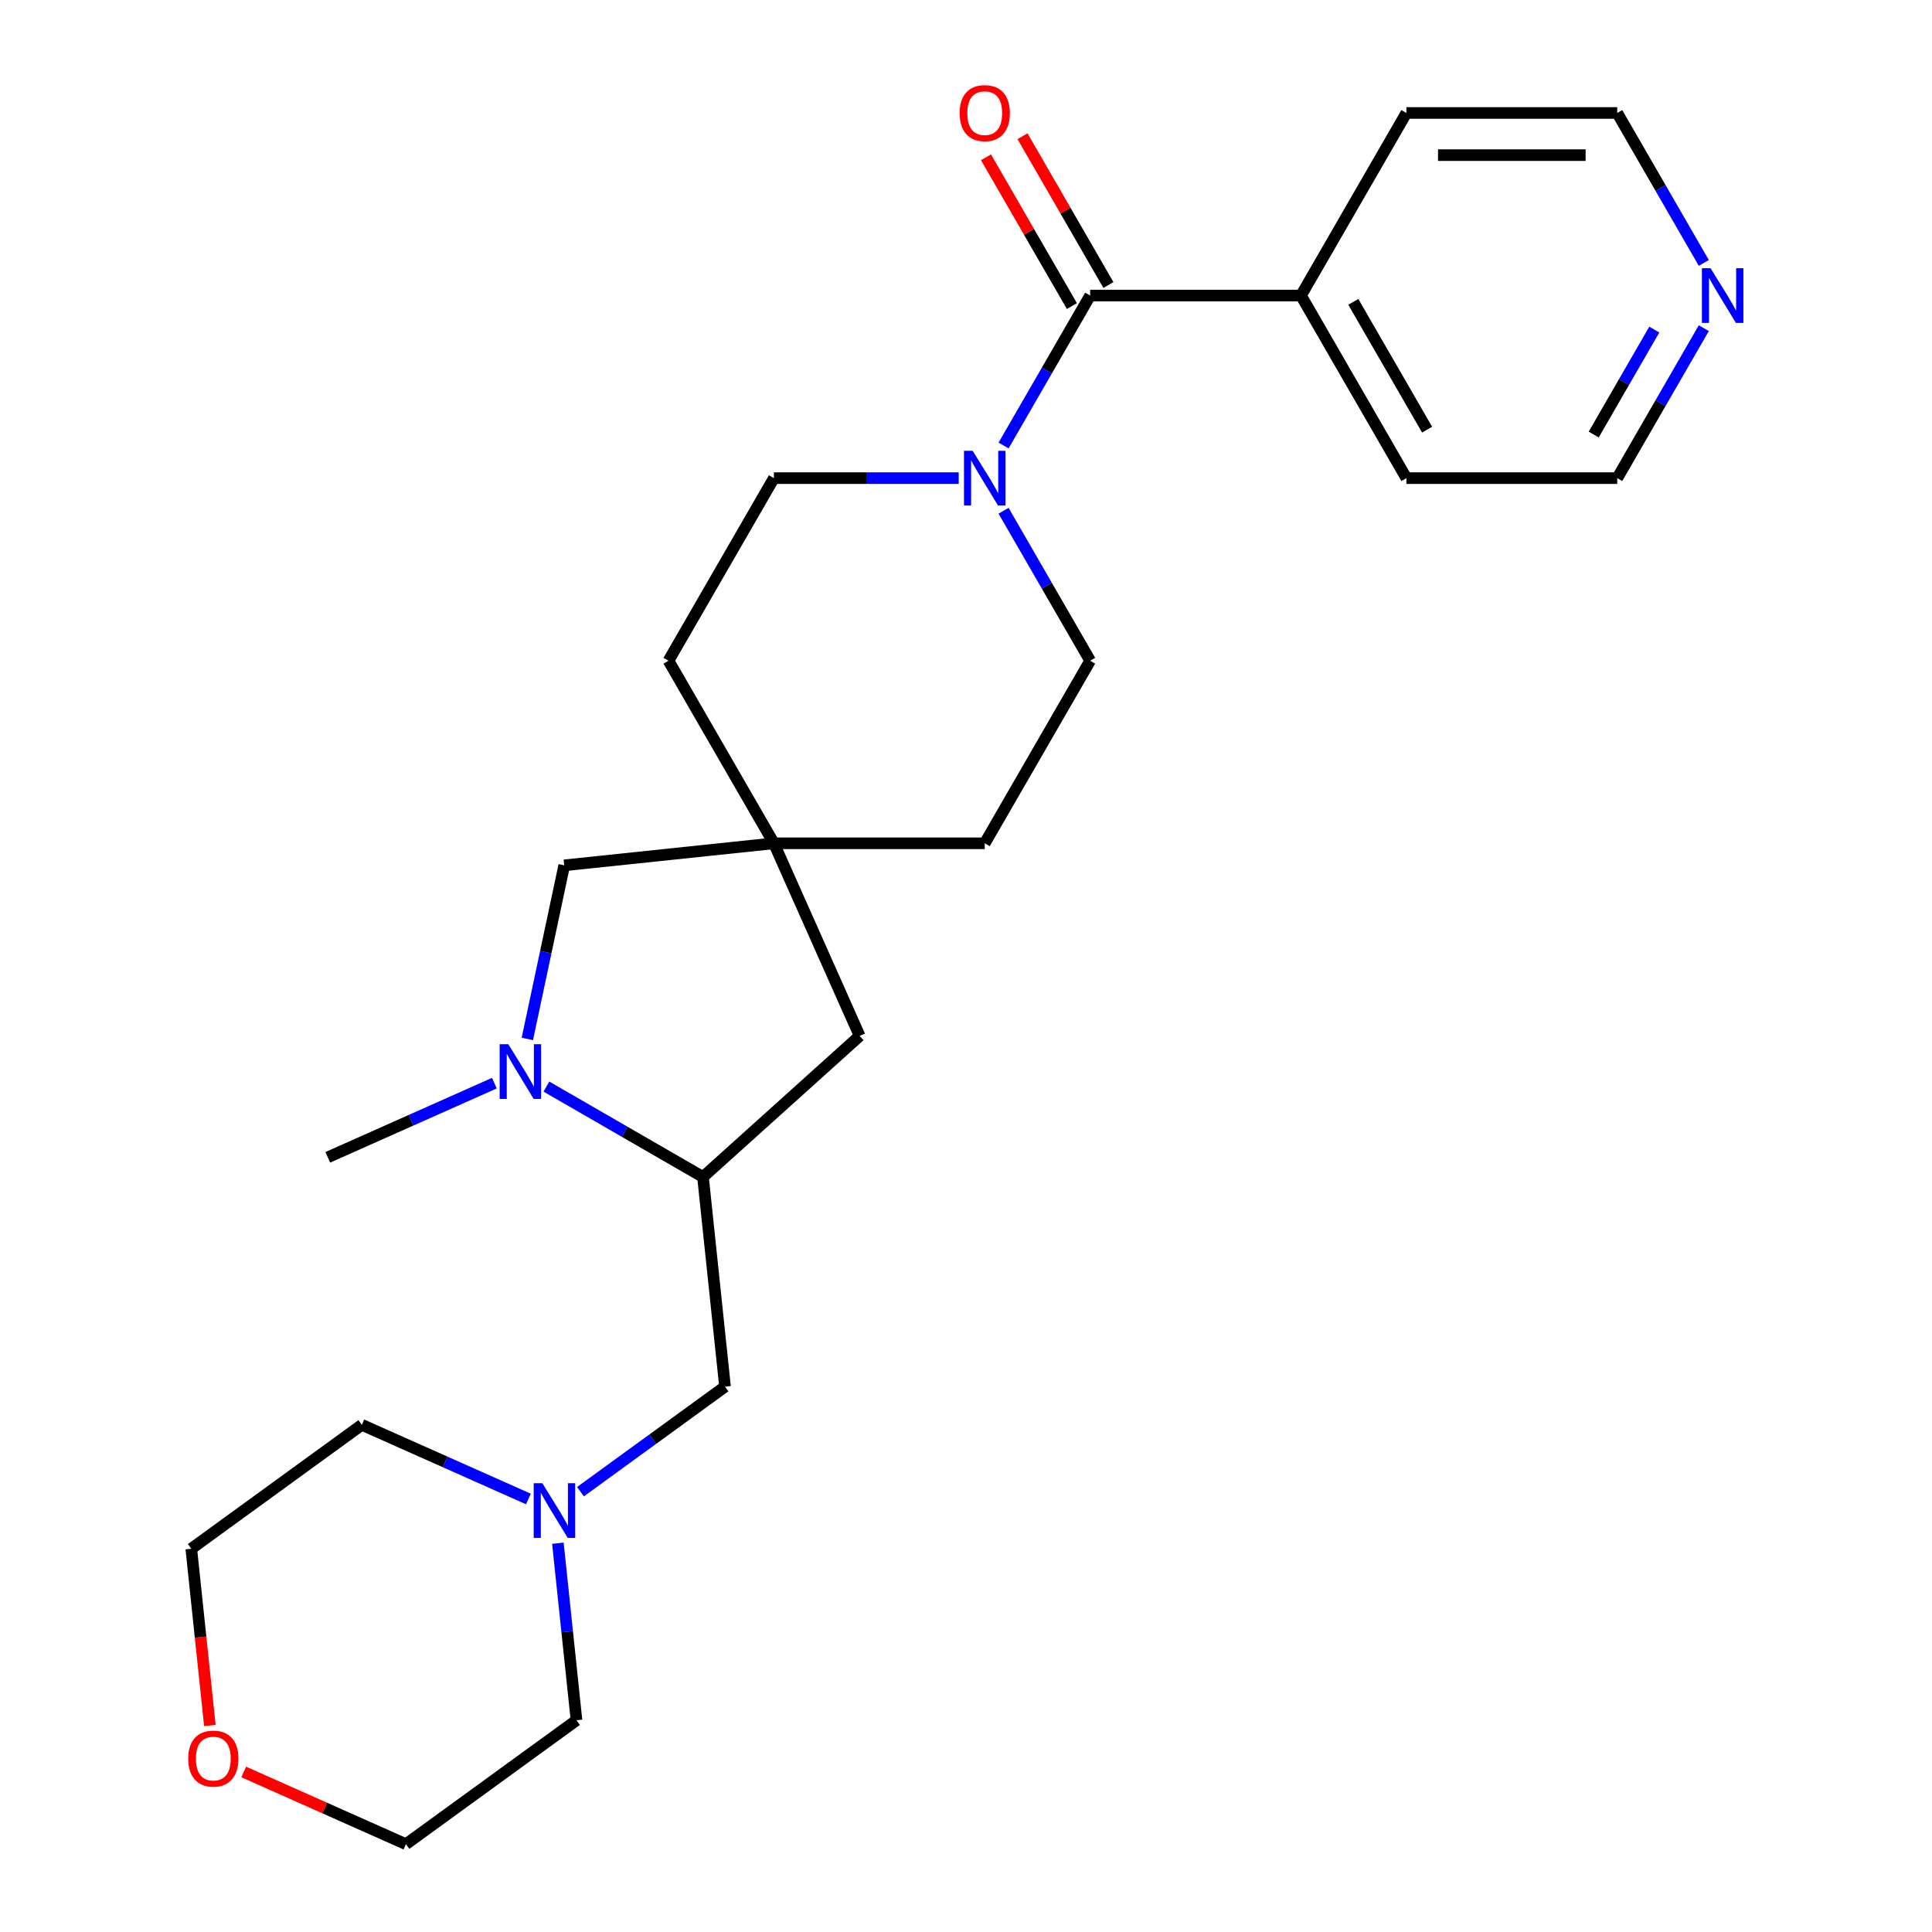 <?xml version='1.0' encoding='iso-8859-1'?>
<svg version='1.1' baseProfile='full'
              xmlns='http://www.w3.org/2000/svg'
                      xmlns:rdkit='http://www.rdkit.org/xml'
                      xmlns:xlink='http://www.w3.org/1999/xlink'
                  xml:space='preserve'
width='1000px' height='1000px' viewBox='0 0 1000 1000'>
<!-- END OF HEADER -->
<rect style='opacity:1.0;fill:#FFFFFF;stroke:none' width='1000' height='1000' x='0' y='0'> </rect>
<path class='bond-2' d='M 282.824,562.417 L 323.343,585.811' style='fill:none;fill-rule:evenodd;stroke:#0000FF;stroke-width:6px;stroke-linecap:butt;stroke-linejoin:miter;stroke-opacity:1' />
<path class='bond-2' d='M 323.343,585.811 L 363.862,609.204' style='fill:none;fill-rule:evenodd;stroke:#000000;stroke-width:6px;stroke-linecap:butt;stroke-linejoin:miter;stroke-opacity:1' />
<path class='bond-5' d='M 272.946,537.753 L 282.495,492.827' style='fill:none;fill-rule:evenodd;stroke:#0000FF;stroke-width:6px;stroke-linecap:butt;stroke-linejoin:miter;stroke-opacity:1' />
<path class='bond-5' d='M 282.495,492.827 L 292.045,447.9' style='fill:none;fill-rule:evenodd;stroke:#000000;stroke-width:6px;stroke-linecap:butt;stroke-linejoin:miter;stroke-opacity:1' />
<path class='bond-16' d='M 255.888,560.638 L 212.776,579.832' style='fill:none;fill-rule:evenodd;stroke:#0000FF;stroke-width:6px;stroke-linecap:butt;stroke-linejoin:miter;stroke-opacity:1' />
<path class='bond-16' d='M 212.776,579.832 L 169.665,599.027' style='fill:none;fill-rule:evenodd;stroke:#000000;stroke-width:6px;stroke-linecap:butt;stroke-linejoin:miter;stroke-opacity:1' />
<path class='bond-0' d='M 564.262,152.976 L 541.855,191.785' style='fill:none;fill-rule:evenodd;stroke:#000000;stroke-width:6px;stroke-linecap:butt;stroke-linejoin:miter;stroke-opacity:1' />
<path class='bond-0' d='M 541.855,191.785 L 519.449,230.594' style='fill:none;fill-rule:evenodd;stroke:#0000FF;stroke-width:6px;stroke-linecap:butt;stroke-linejoin:miter;stroke-opacity:1' />
<path class='bond-8' d='M 573.712,147.52 L 551.479,109.011' style='fill:none;fill-rule:evenodd;stroke:#000000;stroke-width:6px;stroke-linecap:butt;stroke-linejoin:miter;stroke-opacity:1' />
<path class='bond-8' d='M 551.479,109.011 L 529.246,70.502' style='fill:none;fill-rule:evenodd;stroke:#FF0000;stroke-width:6px;stroke-linecap:butt;stroke-linejoin:miter;stroke-opacity:1' />
<path class='bond-8' d='M 554.811,158.432 L 532.578,119.923' style='fill:none;fill-rule:evenodd;stroke:#000000;stroke-width:6px;stroke-linecap:butt;stroke-linejoin:miter;stroke-opacity:1' />
<path class='bond-8' d='M 532.578,119.923 L 510.345,81.415' style='fill:none;fill-rule:evenodd;stroke:#FF0000;stroke-width:6px;stroke-linecap:butt;stroke-linejoin:miter;stroke-opacity:1' />
<path class='bond-11' d='M 564.262,152.976 L 673.388,152.976' style='fill:none;fill-rule:evenodd;stroke:#000000;stroke-width:6px;stroke-linecap:butt;stroke-linejoin:miter;stroke-opacity:1' />
<path class='bond-1' d='M 496.231,247.482 L 448.402,247.482' style='fill:none;fill-rule:evenodd;stroke:#0000FF;stroke-width:6px;stroke-linecap:butt;stroke-linejoin:miter;stroke-opacity:1' />
<path class='bond-1' d='M 448.402,247.482 L 400.573,247.482' style='fill:none;fill-rule:evenodd;stroke:#000000;stroke-width:6px;stroke-linecap:butt;stroke-linejoin:miter;stroke-opacity:1' />
<path class='bond-26' d='M 519.449,264.37 L 541.855,303.179' style='fill:none;fill-rule:evenodd;stroke:#0000FF;stroke-width:6px;stroke-linecap:butt;stroke-linejoin:miter;stroke-opacity:1' />
<path class='bond-26' d='M 541.855,303.179 L 564.262,341.987' style='fill:none;fill-rule:evenodd;stroke:#000000;stroke-width:6px;stroke-linecap:butt;stroke-linejoin:miter;stroke-opacity:1' />
<path class='bond-6' d='M 363.862,609.204 L 375.269,717.732' style='fill:none;fill-rule:evenodd;stroke:#000000;stroke-width:6px;stroke-linecap:butt;stroke-linejoin:miter;stroke-opacity:1' />
<path class='bond-7' d='M 363.862,609.204 L 444.958,536.185' style='fill:none;fill-rule:evenodd;stroke:#000000;stroke-width:6px;stroke-linecap:butt;stroke-linejoin:miter;stroke-opacity:1' />
<path class='bond-3' d='M 400.573,436.493 L 292.045,447.9' style='fill:none;fill-rule:evenodd;stroke:#000000;stroke-width:6px;stroke-linecap:butt;stroke-linejoin:miter;stroke-opacity:1' />
<path class='bond-14' d='M 400.573,436.493 L 509.699,436.493' style='fill:none;fill-rule:evenodd;stroke:#000000;stroke-width:6px;stroke-linecap:butt;stroke-linejoin:miter;stroke-opacity:1' />
<path class='bond-15' d='M 400.573,436.493 L 346.01,341.987' style='fill:none;fill-rule:evenodd;stroke:#000000;stroke-width:6px;stroke-linecap:butt;stroke-linejoin:miter;stroke-opacity:1' />
<path class='bond-25' d='M 400.573,436.493 L 444.958,536.185' style='fill:none;fill-rule:evenodd;stroke:#000000;stroke-width:6px;stroke-linecap:butt;stroke-linejoin:miter;stroke-opacity:1' />
<path class='bond-4' d='M 300.452,772.09 L 337.861,744.911' style='fill:none;fill-rule:evenodd;stroke:#0000FF;stroke-width:6px;stroke-linecap:butt;stroke-linejoin:miter;stroke-opacity:1' />
<path class='bond-4' d='M 337.861,744.911 L 375.269,717.732' style='fill:none;fill-rule:evenodd;stroke:#000000;stroke-width:6px;stroke-linecap:butt;stroke-linejoin:miter;stroke-opacity:1' />
<path class='bond-17' d='M 288.759,798.763 L 293.575,844.583' style='fill:none;fill-rule:evenodd;stroke:#0000FF;stroke-width:6px;stroke-linecap:butt;stroke-linejoin:miter;stroke-opacity:1' />
<path class='bond-17' d='M 293.575,844.583 L 298.391,890.403' style='fill:none;fill-rule:evenodd;stroke:#000000;stroke-width:6px;stroke-linecap:butt;stroke-linejoin:miter;stroke-opacity:1' />
<path class='bond-18' d='M 273.516,775.878 L 230.404,756.684' style='fill:none;fill-rule:evenodd;stroke:#0000FF;stroke-width:6px;stroke-linecap:butt;stroke-linejoin:miter;stroke-opacity:1' />
<path class='bond-18' d='M 230.404,756.684 L 187.293,737.489' style='fill:none;fill-rule:evenodd;stroke:#000000;stroke-width:6px;stroke-linecap:butt;stroke-linejoin:miter;stroke-opacity:1' />
<path class='bond-9' d='M 564.262,341.987 L 509.699,436.493' style='fill:none;fill-rule:evenodd;stroke:#000000;stroke-width:6px;stroke-linecap:butt;stroke-linejoin:miter;stroke-opacity:1' />
<path class='bond-10' d='M 400.573,247.482 L 346.01,341.987' style='fill:none;fill-rule:evenodd;stroke:#000000;stroke-width:6px;stroke-linecap:butt;stroke-linejoin:miter;stroke-opacity:1' />
<path class='bond-23' d='M 673.388,152.976 L 727.951,58.47' style='fill:none;fill-rule:evenodd;stroke:#000000;stroke-width:6px;stroke-linecap:butt;stroke-linejoin:miter;stroke-opacity:1' />
<path class='bond-24' d='M 673.388,152.976 L 727.951,247.482' style='fill:none;fill-rule:evenodd;stroke:#000000;stroke-width:6px;stroke-linecap:butt;stroke-linejoin:miter;stroke-opacity:1' />
<path class='bond-24' d='M 700.473,156.239 L 738.667,222.393' style='fill:none;fill-rule:evenodd;stroke:#000000;stroke-width:6px;stroke-linecap:butt;stroke-linejoin:miter;stroke-opacity:1' />
<path class='bond-12' d='M 881.889,169.864 L 859.483,208.673' style='fill:none;fill-rule:evenodd;stroke:#0000FF;stroke-width:6px;stroke-linecap:butt;stroke-linejoin:miter;stroke-opacity:1' />
<path class='bond-12' d='M 859.483,208.673 L 837.076,247.482' style='fill:none;fill-rule:evenodd;stroke:#000000;stroke-width:6px;stroke-linecap:butt;stroke-linejoin:miter;stroke-opacity:1' />
<path class='bond-12' d='M 856.266,170.594 L 840.582,197.76' style='fill:none;fill-rule:evenodd;stroke:#0000FF;stroke-width:6px;stroke-linecap:butt;stroke-linejoin:miter;stroke-opacity:1' />
<path class='bond-12' d='M 840.582,197.76 L 824.897,224.926' style='fill:none;fill-rule:evenodd;stroke:#000000;stroke-width:6px;stroke-linecap:butt;stroke-linejoin:miter;stroke-opacity:1' />
<path class='bond-28' d='M 881.889,136.088 L 859.483,97.279' style='fill:none;fill-rule:evenodd;stroke:#0000FF;stroke-width:6px;stroke-linecap:butt;stroke-linejoin:miter;stroke-opacity:1' />
<path class='bond-28' d='M 859.483,97.279 L 837.076,58.47' style='fill:none;fill-rule:evenodd;stroke:#000000;stroke-width:6px;stroke-linecap:butt;stroke-linejoin:miter;stroke-opacity:1' />
<path class='bond-13' d='M 108.623,893.112 L 103.815,847.372' style='fill:none;fill-rule:evenodd;stroke:#FF0000;stroke-width:6px;stroke-linecap:butt;stroke-linejoin:miter;stroke-opacity:1' />
<path class='bond-13' d='M 103.815,847.372 L 99.008,801.632' style='fill:none;fill-rule:evenodd;stroke:#000000;stroke-width:6px;stroke-linecap:butt;stroke-linejoin:miter;stroke-opacity:1' />
<path class='bond-27' d='M 126.143,917.163 L 168.125,935.854' style='fill:none;fill-rule:evenodd;stroke:#FF0000;stroke-width:6px;stroke-linecap:butt;stroke-linejoin:miter;stroke-opacity:1' />
<path class='bond-27' d='M 168.125,935.854 L 210.106,954.545' style='fill:none;fill-rule:evenodd;stroke:#000000;stroke-width:6px;stroke-linecap:butt;stroke-linejoin:miter;stroke-opacity:1' />
<path class='bond-22' d='M 298.391,890.403 L 210.106,954.545' style='fill:none;fill-rule:evenodd;stroke:#000000;stroke-width:6px;stroke-linecap:butt;stroke-linejoin:miter;stroke-opacity:1' />
<path class='bond-21' d='M 187.293,737.489 L 99.008,801.632' style='fill:none;fill-rule:evenodd;stroke:#000000;stroke-width:6px;stroke-linecap:butt;stroke-linejoin:miter;stroke-opacity:1' />
<path class='bond-19' d='M 837.076,247.482 L 727.951,247.482' style='fill:none;fill-rule:evenodd;stroke:#000000;stroke-width:6px;stroke-linecap:butt;stroke-linejoin:miter;stroke-opacity:1' />
<path class='bond-20' d='M 837.076,58.47 L 727.951,58.47' style='fill:none;fill-rule:evenodd;stroke:#000000;stroke-width:6px;stroke-linecap:butt;stroke-linejoin:miter;stroke-opacity:1' />
<path class='bond-20' d='M 820.708,80.295 L 744.319,80.295' style='fill:none;fill-rule:evenodd;stroke:#000000;stroke-width:6px;stroke-linecap:butt;stroke-linejoin:miter;stroke-opacity:1' />
<path  class='atom-0' d='M 263.096 540.481
L 272.376 555.481
Q 273.296 556.961, 274.776 559.641
Q 276.256 562.321, 276.336 562.481
L 276.336 540.481
L 280.096 540.481
L 280.096 568.801
L 276.216 568.801
L 266.256 552.401
Q 265.096 550.481, 263.856 548.281
Q 262.656 546.081, 262.296 545.401
L 262.296 568.801
L 258.616 568.801
L 258.616 540.481
L 263.096 540.481
' fill='#0000FF'/>
<path  class='atom-2' d='M 503.439 233.322
L 512.719 248.322
Q 513.639 249.802, 515.119 252.482
Q 516.599 255.162, 516.679 255.322
L 516.679 233.322
L 520.439 233.322
L 520.439 261.642
L 516.559 261.642
L 506.599 245.242
Q 505.439 243.322, 504.199 241.122
Q 502.999 238.922, 502.639 238.242
L 502.639 261.642
L 498.959 261.642
L 498.959 233.322
L 503.439 233.322
' fill='#0000FF'/>
<path  class='atom-5' d='M 280.724 767.715
L 290.004 782.715
Q 290.924 784.195, 292.404 786.875
Q 293.884 789.555, 293.964 789.715
L 293.964 767.715
L 297.724 767.715
L 297.724 796.035
L 293.844 796.035
L 283.884 779.635
Q 282.724 777.715, 281.484 775.515
Q 280.284 773.315, 279.924 772.635
L 279.924 796.035
L 276.244 796.035
L 276.244 767.715
L 280.724 767.715
' fill='#0000FF'/>
<path  class='atom-9' d='M 496.699 58.55
Q 496.699 51.75, 500.059 47.95
Q 503.419 44.15, 509.699 44.15
Q 515.979 44.15, 519.339 47.95
Q 522.699 51.75, 522.699 58.55
Q 522.699 65.43, 519.299 69.35
Q 515.899 73.23, 509.699 73.23
Q 503.459 73.23, 500.059 69.35
Q 496.699 65.47, 496.699 58.55
M 509.699 70.03
Q 514.019 70.03, 516.339 67.15
Q 518.699 64.23, 518.699 58.55
Q 518.699 52.99, 516.339 50.19
Q 514.019 47.35, 509.699 47.35
Q 505.379 47.35, 503.019 50.15
Q 500.699 52.95, 500.699 58.55
Q 500.699 64.27, 503.019 67.15
Q 505.379 70.03, 509.699 70.03
' fill='#FF0000'/>
<path  class='atom-13' d='M 885.379 138.816
L 894.659 153.816
Q 895.579 155.296, 897.059 157.976
Q 898.539 160.656, 898.619 160.816
L 898.619 138.816
L 902.379 138.816
L 902.379 167.136
L 898.499 167.136
L 888.539 150.736
Q 887.379 148.816, 886.139 146.616
Q 884.939 144.416, 884.579 143.736
L 884.579 167.136
L 880.899 167.136
L 880.899 138.816
L 885.379 138.816
' fill='#0000FF'/>
<path  class='atom-14' d='M 97.415 910.24
Q 97.415 903.44, 100.775 899.64
Q 104.135 895.84, 110.415 895.84
Q 116.695 895.84, 120.055 899.64
Q 123.415 903.44, 123.415 910.24
Q 123.415 917.12, 120.015 921.04
Q 116.615 924.92, 110.415 924.92
Q 104.175 924.92, 100.775 921.04
Q 97.415 917.16, 97.415 910.24
M 110.415 921.72
Q 114.735 921.72, 117.055 918.84
Q 119.415 915.92, 119.415 910.24
Q 119.415 904.68, 117.055 901.88
Q 114.735 899.04, 110.415 899.04
Q 106.095 899.04, 103.735 901.84
Q 101.415 904.64, 101.415 910.24
Q 101.415 915.96, 103.735 918.84
Q 106.095 921.72, 110.415 921.72
' fill='#FF0000'/>
</svg>
